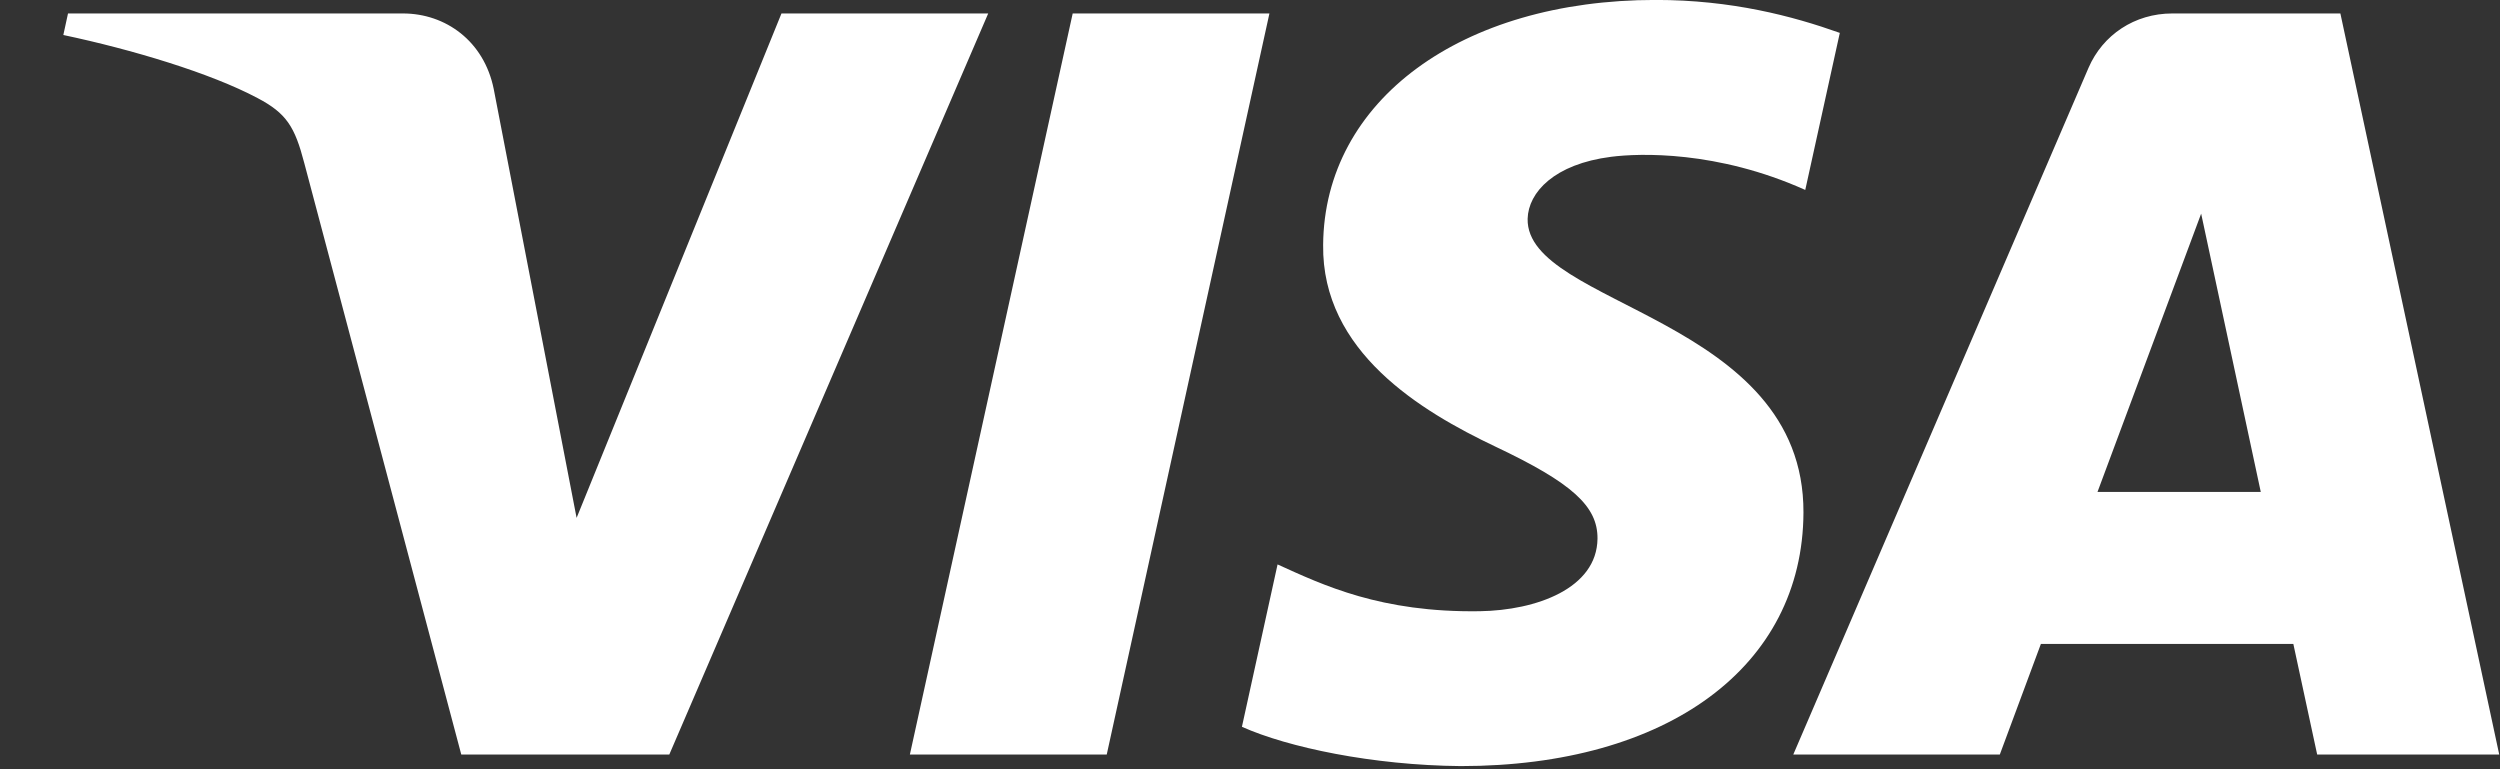 <svg width="39" height="12" viewBox="0 0 39 12" fill="none" xmlns="http://www.w3.org/2000/svg">
<rect x="0" y="0" width="39" height="12" fill="#333333" stroke="none"/>
<g clip-path="url(#clip0_2857:370)">
<path d="M20.641 3.82C20.619 5.485 22.164 6.414 23.328 6.967C24.524 7.533 24.926 7.897 24.921 8.404C24.912 9.179 23.967 9.522 23.083 9.535C21.54 9.558 20.643 9.129 19.93 8.805L19.374 11.338C20.09 11.659 21.415 11.939 22.788 11.951C26.013 11.951 28.123 10.401 28.134 7.997C28.147 4.946 23.802 4.777 23.831 3.413C23.842 3 24.247 2.559 25.134 2.446C25.574 2.39 26.787 2.346 28.162 2.963L28.701 0.513C27.962 0.25 27.012 -0.001 25.828 -0.001C22.793 -0.001 20.658 1.571 20.641 3.82ZM33.888 0.21C33.299 0.21 32.803 0.545 32.581 1.058L27.975 11.771H31.197L31.838 10.045H35.776L36.148 11.771H38.988L36.51 0.21H33.888ZM34.338 3.333L35.268 7.674H32.721L34.338 3.333ZM16.734 0.21L14.194 11.771H17.265L19.803 0.21H16.734ZM12.191 0.21L8.995 8.079L7.702 1.388C7.551 0.642 6.952 0.21 6.286 0.21H1.061L0.988 0.546C2.061 0.773 3.28 1.138 4.018 1.53C4.47 1.768 4.599 1.977 4.747 2.545L7.196 11.771H10.441L15.416 0.21H12.191Z" fill="white"/>
</g>
<defs>
<clipPath id="clip0_2857:370">
<rect width="38" height="12" fill="white" transform="translate(0.988)"/>
</clipPath>
</defs>
</svg>
